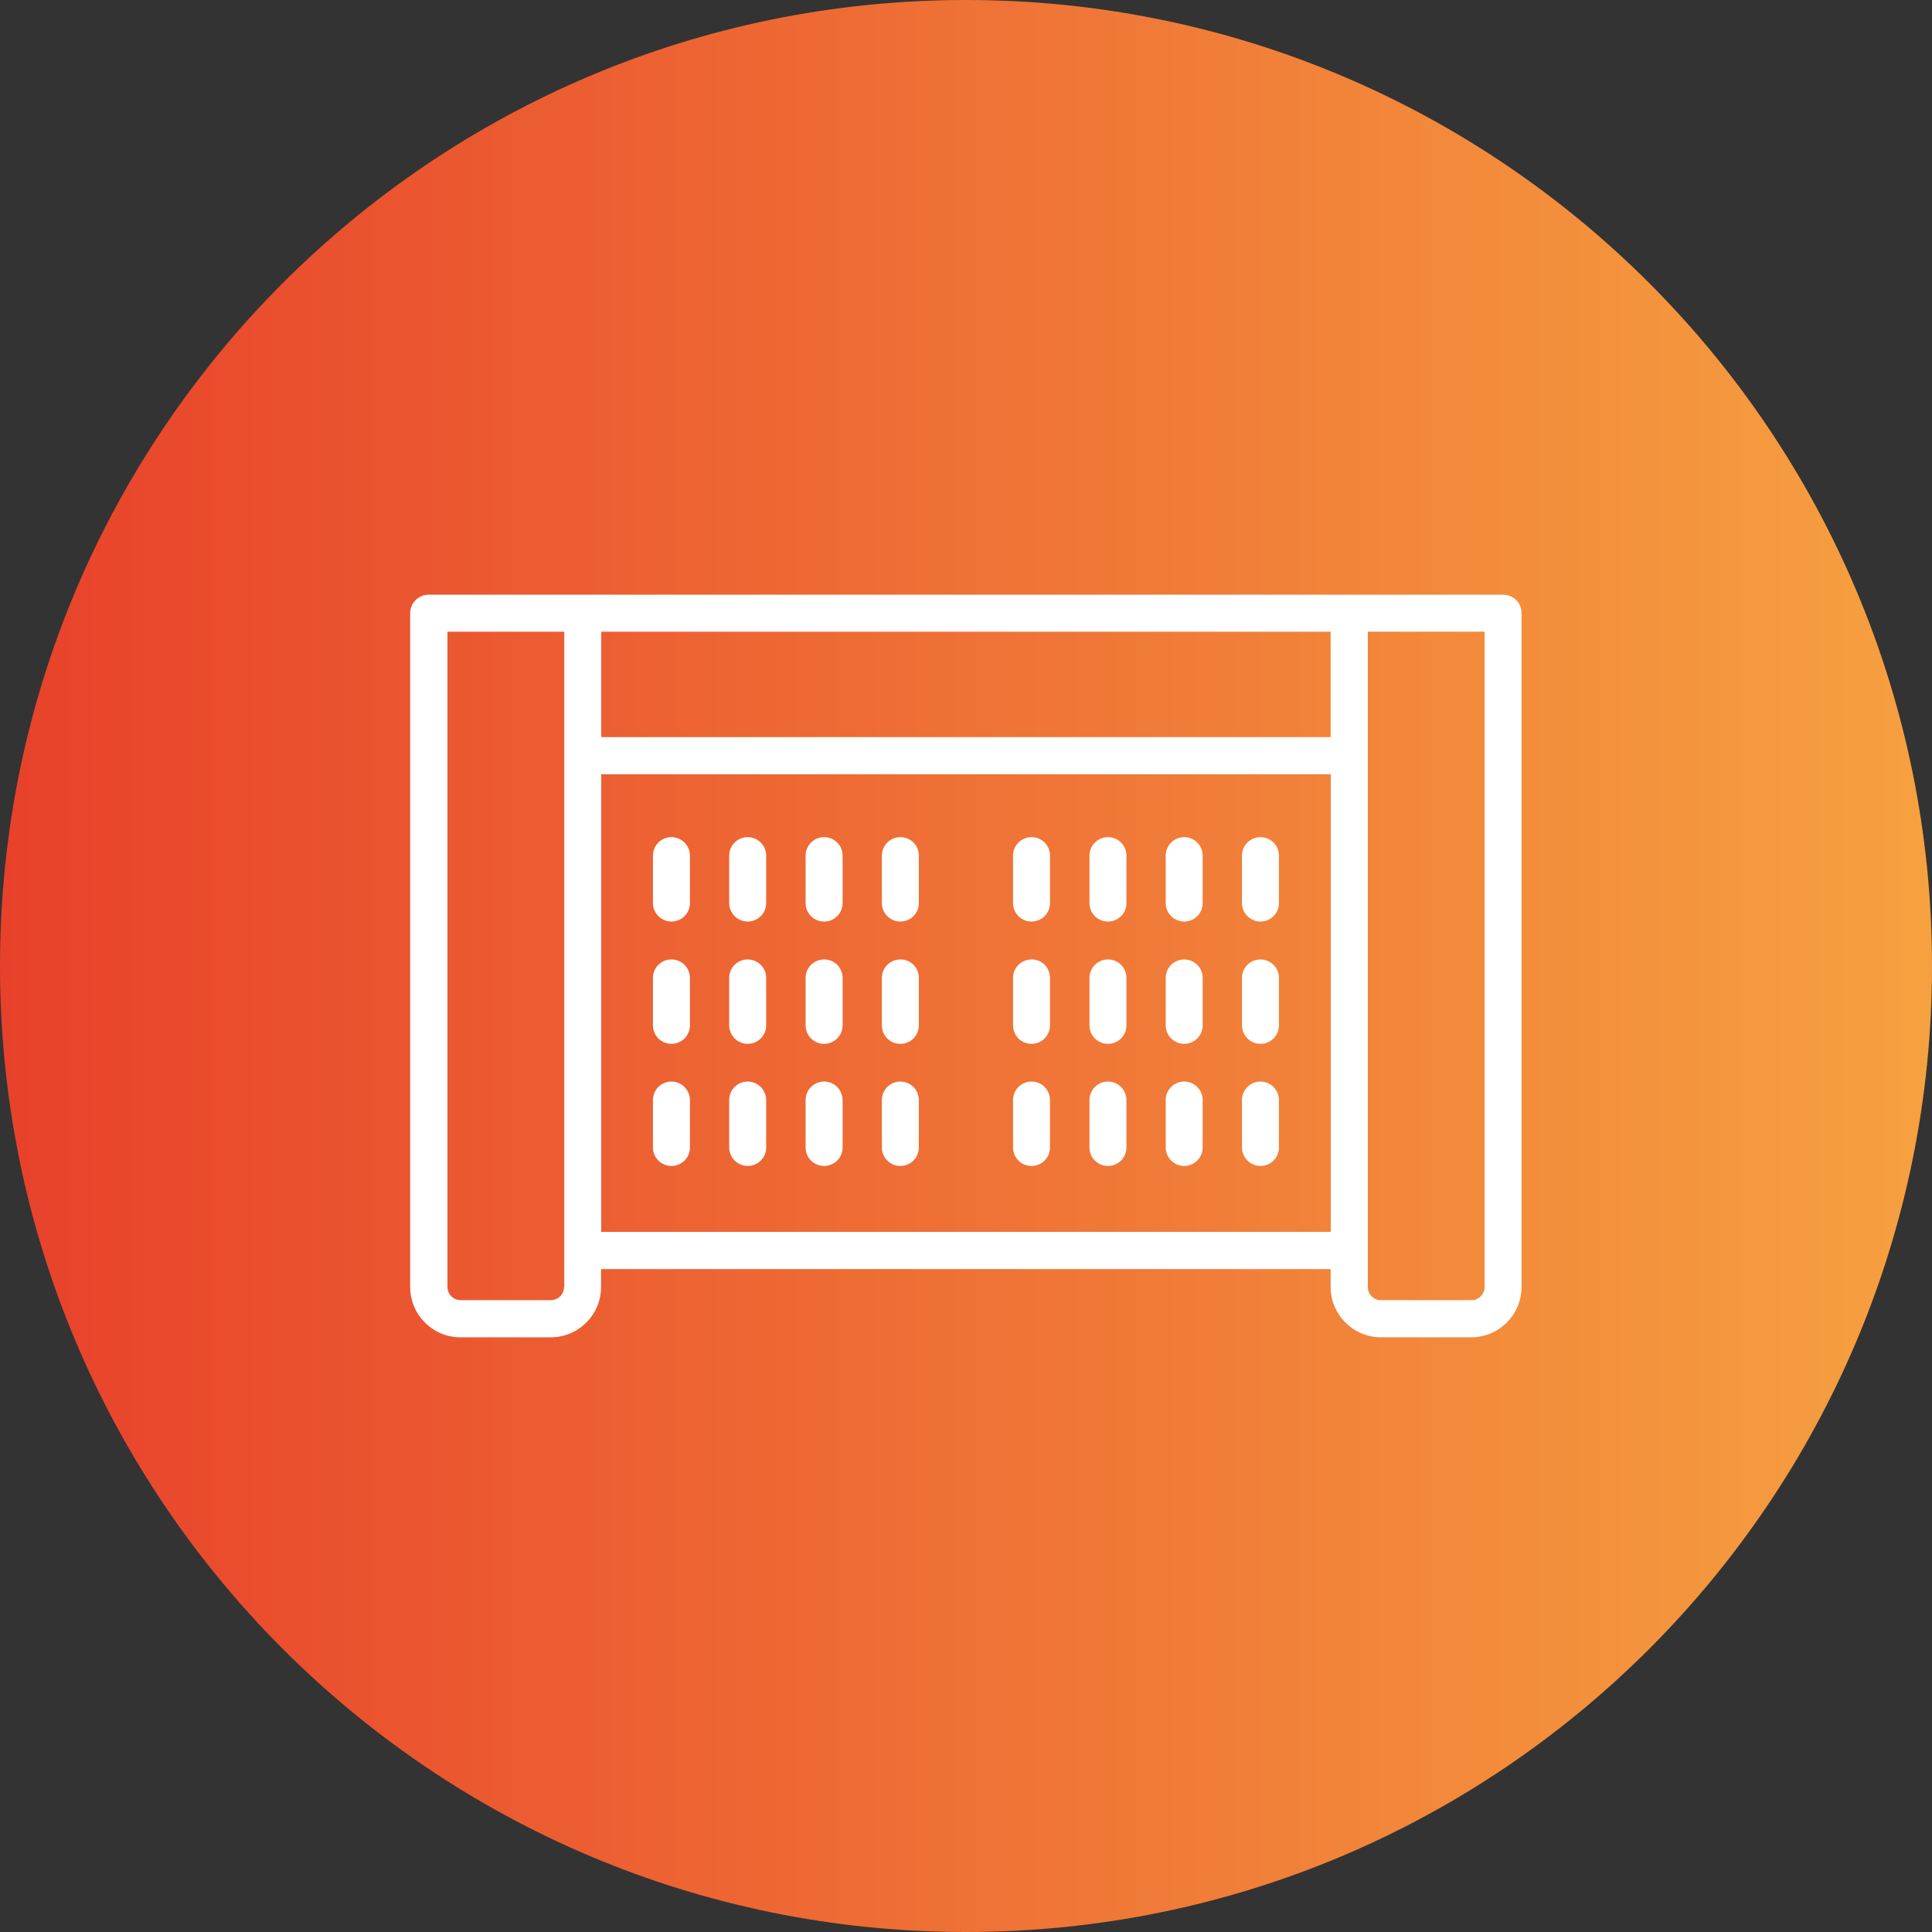 <svg width="46" height="46" viewBox="0 0 46 46" fill="none" xmlns="http://www.w3.org/2000/svg">
<rect x="0" y="0" width="46" height="46" fill="#333333" stroke="none"/>
<path d="M23 46C35.703 46 46 35.703 46 23C46 10.297 35.703 0 23 0C10.297 0 0 10.297 0 23C0 35.703 10.297 46 23 46Z" fill="url(#paint0_linear)"/>
<path d="M35.791 14.16H32.127H13.87H10.206C9.96 14.16 9.766 14.359 9.766 14.6V30.643C9.766 31.303 10.303 31.841 10.963 31.841H13.113C13.773 31.841 14.311 31.303 14.311 30.643V30.216H31.682V30.643C31.682 31.303 32.22 31.841 32.88 31.841H35.03C35.69 31.841 36.227 31.303 36.227 30.643V14.6C36.231 14.355 36.033 14.16 35.791 14.16ZM31.682 15.04V17.55H14.315V15.04H31.682ZM13.43 30.643C13.43 30.817 13.291 30.956 13.117 30.956H10.967C10.794 30.956 10.654 30.817 10.654 30.643V15.04H13.435V30.643H13.43ZM14.315 29.331V18.434H31.686V29.331H14.315ZM35.347 30.643C35.347 30.817 35.207 30.956 35.034 30.956H32.88C32.706 30.956 32.567 30.817 32.567 30.643V15.04H35.347V30.643ZM16.427 20.372V21.502C16.427 21.748 16.228 21.942 15.986 21.942C15.745 21.942 15.546 21.744 15.546 21.502V20.372C15.546 20.127 15.745 19.932 15.986 19.932C16.228 19.932 16.427 20.127 16.427 20.372ZM18.242 20.372V21.502C18.242 21.748 18.043 21.942 17.802 21.942C17.561 21.942 17.362 21.744 17.362 21.502V20.372C17.362 20.127 17.561 19.932 17.802 19.932C18.043 19.932 18.242 20.127 18.242 20.372ZM20.062 20.372V21.502C20.062 21.748 19.863 21.942 19.622 21.942C19.376 21.942 19.181 21.744 19.181 21.502V20.372C19.181 20.127 19.38 19.932 19.622 19.932C19.863 19.932 20.062 20.127 20.062 20.372ZM21.877 20.372V21.502C21.877 21.748 21.678 21.942 21.437 21.942C21.192 21.942 20.997 21.744 20.997 21.502V20.372C20.997 20.127 21.196 19.932 21.437 19.932C21.683 19.932 21.877 20.127 21.877 20.372ZM16.427 23.284V24.414C16.427 24.659 16.228 24.854 15.986 24.854C15.745 24.854 15.546 24.655 15.546 24.414V23.284C15.546 23.038 15.745 22.844 15.986 22.844C16.228 22.844 16.427 23.038 16.427 23.284ZM18.242 23.284V24.414C18.242 24.659 18.043 24.854 17.802 24.854C17.561 24.854 17.362 24.655 17.362 24.414V23.284C17.362 23.038 17.561 22.844 17.802 22.844C18.043 22.844 18.242 23.038 18.242 23.284ZM20.062 23.284V24.414C20.062 24.659 19.863 24.854 19.622 24.854C19.376 24.854 19.181 24.655 19.181 24.414V23.284C19.181 23.038 19.38 22.844 19.622 22.844C19.863 22.84 20.062 23.038 20.062 23.284ZM21.877 23.284V24.414C21.877 24.659 21.678 24.854 21.437 24.854C21.192 24.854 20.997 24.655 20.997 24.414V23.284C20.997 23.038 21.196 22.844 21.437 22.844C21.683 22.84 21.877 23.038 21.877 23.284ZM16.427 26.191V27.321C16.427 27.567 16.228 27.761 15.986 27.761C15.745 27.761 15.546 27.562 15.546 27.321V26.191C15.546 25.946 15.745 25.751 15.986 25.751C16.228 25.751 16.427 25.95 16.427 26.191ZM18.242 26.191V27.321C18.242 27.567 18.043 27.761 17.802 27.761C17.561 27.761 17.362 27.562 17.362 27.321V26.191C17.362 25.946 17.561 25.751 17.802 25.751C18.043 25.751 18.242 25.95 18.242 26.191ZM20.062 26.191V27.321C20.062 27.567 19.863 27.761 19.622 27.761C19.376 27.761 19.181 27.562 19.181 27.321V26.191C19.181 25.946 19.38 25.751 19.622 25.751C19.863 25.751 20.062 25.95 20.062 26.191ZM21.877 26.191V27.321C21.877 27.567 21.678 27.761 21.437 27.761C21.192 27.761 20.997 27.562 20.997 27.321V26.191C20.997 25.946 21.196 25.751 21.437 25.751C21.683 25.751 21.877 25.95 21.877 26.191ZM25 20.372V21.502C25 21.748 24.801 21.942 24.56 21.942C24.315 21.942 24.12 21.744 24.12 21.502V20.372C24.12 20.127 24.319 19.932 24.56 19.932C24.806 19.932 25 20.127 25 20.372ZM26.82 20.372V21.502C26.82 21.748 26.621 21.942 26.38 21.942C26.134 21.942 25.94 21.744 25.94 21.502V20.372C25.94 20.127 26.139 19.932 26.38 19.932C26.621 19.932 26.82 20.127 26.82 20.372ZM28.635 20.372V21.502C28.635 21.748 28.436 21.942 28.195 21.942C27.954 21.942 27.755 21.744 27.755 21.502V20.372C27.755 20.127 27.954 19.932 28.195 19.932C28.436 19.932 28.635 20.127 28.635 20.372ZM30.451 20.372V21.502C30.451 21.748 30.252 21.942 30.011 21.942C29.77 21.942 29.571 21.744 29.571 21.502V20.372C29.571 20.127 29.77 19.932 30.011 19.932C30.252 19.932 30.451 20.127 30.451 20.372ZM25 23.284V24.414C25 24.659 24.801 24.854 24.56 24.854C24.315 24.854 24.12 24.655 24.12 24.414V23.284C24.12 23.038 24.319 22.844 24.56 22.844C24.806 22.84 25 23.038 25 23.284ZM26.82 23.284V24.414C26.82 24.659 26.621 24.854 26.38 24.854C26.134 24.854 25.94 24.655 25.94 24.414V23.284C25.94 23.038 26.139 22.844 26.38 22.844C26.621 22.84 26.82 23.038 26.82 23.284ZM28.635 23.284V24.414C28.635 24.659 28.436 24.854 28.195 24.854C27.954 24.854 27.755 24.655 27.755 24.414V23.284C27.755 23.038 27.954 22.844 28.195 22.844C28.436 22.844 28.635 23.038 28.635 23.284ZM30.451 23.284V24.414C30.451 24.659 30.252 24.854 30.011 24.854C29.77 24.854 29.571 24.655 29.571 24.414V23.284C29.571 23.038 29.77 22.844 30.011 22.844C30.252 22.844 30.451 23.038 30.451 23.284ZM25 26.191V27.321C25 27.567 24.801 27.761 24.56 27.761C24.315 27.761 24.12 27.562 24.12 27.321V26.191C24.12 25.946 24.319 25.751 24.56 25.751C24.806 25.751 25 25.95 25 26.191ZM26.82 26.191V27.321C26.82 27.567 26.621 27.761 26.38 27.761C26.134 27.761 25.94 27.562 25.94 27.321V26.191C25.94 25.946 26.139 25.751 26.38 25.751C26.621 25.751 26.82 25.95 26.82 26.191ZM28.635 26.191V27.321C28.635 27.567 28.436 27.761 28.195 27.761C27.954 27.761 27.755 27.562 27.755 27.321V26.191C27.755 25.946 27.954 25.751 28.195 25.751C28.436 25.751 28.635 25.95 28.635 26.191ZM30.451 26.191V27.321C30.451 27.567 30.252 27.761 30.011 27.761C29.77 27.761 29.571 27.562 29.571 27.321V26.191C29.571 25.946 29.77 25.751 30.011 25.751C30.252 25.751 30.451 25.95 30.451 26.191Z" fill="white"/>
<defs>
<linearGradient id="paint0_linear" x1="0" y1="23" x2="45.999" y2="23" gradientUnits="userSpaceOnUse">
<stop stop-color="#E8412B"/>
<stop offset="1" stop-color="#F6A140"/>
</linearGradient>
</defs>
</svg>
